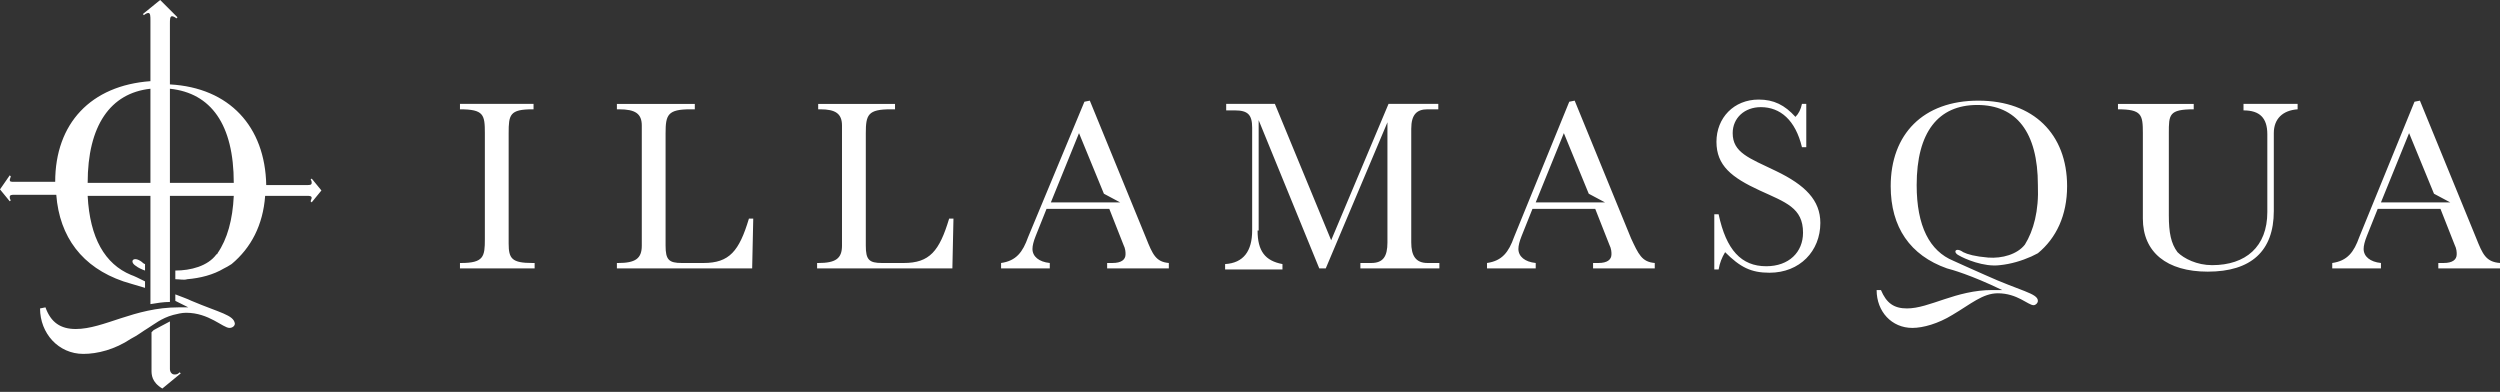 <svg xmlns:xlink="http://www.w3.org/1999/xlink" xmlns="http://www.w3.org/2000/svg" width="370" height="58" viewBox="0 0 370 58" class="headerLogo">
  <rect x="0" y="0" width="370" height="58" fill="#333333" stroke="none"/>
  <path d="M324.671 15.377v.8c-3.684 0-3.684.801-3.684 3.524v12.173c0 2.563.32 4.165 1.281 5.446.961.961 2.884 1.922 5.126 1.922 4.965 0 8.169-2.723 8.169-7.848v-11.534c0-2.402-1.121-3.523-3.524-3.523v-.961h8.009v.8c-2.243.16-3.524 1.442-3.524 3.524v11.533c0 5.926-3.364 8.97-9.77 8.97-6.087 0-9.611-2.884-9.611-7.849v-12.653c0-2.723-.16-3.524-3.684-3.524v-.8h11.212zm-158.891 14.575h-10.252l4.165-10.25 3.684 8.969 2.402 1.281zm3.843 5.286l-8.329-20.342-.8.16-8.33 20.022c-.8 2.242-1.761 3.524-4.004 3.844v.8h7.208v-.8c-1.602-.16-2.563-.961-2.563-2.082 0-.48.16-1.121.48-1.922l1.602-4.005h9.29l2.083 5.286c.32.64.32 1.121.32 1.442 0 .8-.64 1.281-1.922 1.281h-.8v.8h9.129v-.8c-1.922-.16-2.403-1.281-3.364-3.684zm67.914-5.286h-10.251l4.164-10.25 3.684 8.969 2.403 1.281zm3.844 5.286l-8.33-20.342-.8.16-8.169 20.022c-.8 2.242-1.762 3.524-4.004 3.844v.8h7.208v-.8c-1.602-.16-2.563-.961-2.563-2.082 0-.48.16-1.121.48-1.922l1.602-4.005h9.29l2.082 5.286c.32.64.32 1.121.32 1.442 0 .8-.64 1.281-1.921 1.281h-.801v.8h9.13v-.8c-1.922-.16-2.403-1.281-3.524-3.684zm121.251-5.286h-10.251l4.164-10.25 3.684 8.969 2.403 1.281zm3.844 5.286l-8.329-20.342-.8.16-8.17 20.022c-.8 2.242-1.761 3.524-4.004 3.844v.8h7.208v-.8c-1.602-.16-2.563-.961-2.563-2.082 0-.48.16-1.121.48-1.922l1.602-4.005h9.29l2.083 5.286c.32.64.32 1.121.32 1.442 0 .8-.64 1.281-1.922 1.281h-.8v.8h9.129v-.8c-2.082-.16-2.563-1.281-3.524-3.684zm-287.511-19.861v.8h-.16c-3.363 0-3.524.801-3.524 3.524v16.339c0 2.242.48 2.883 3.524 2.883h.32v.8h-11.05v-.8h.16c3.363 0 3.524-.961 3.524-3.524v-15.698c0-2.723-.16-3.524-3.684-3.524v-.8h10.891zm23.866 0v.8h-.64c-3.364 0-3.685.801-3.685 3.524v16.659c0 2.083.481 2.563 2.403 2.563h3.204c3.844 0 5.285-1.762 6.727-6.567h.64l-.16 7.368h-20.02v-.8h.16c2.563 0 3.524-.642 3.524-2.564v-17.779c0-1.763-.961-2.404-3.364-2.404h-.32v-.8h11.532zm29.632 0v.8h-.64c-3.364 0-3.684.801-3.684 3.524v16.659c0 2.083.48 2.563 2.402 2.563h3.204c3.844 0 5.285-1.762 6.727-6.567h.64l-.16 7.368h-20.021v-.8h.16c2.563 0 3.524-.642 3.524-2.564v-17.779c0-1.763-.961-2.404-3.204-2.404h-.32v-.8h11.372zm53.658 18.74c0 3.043 1.121 4.485 3.684 4.965v.801h-8.489v-.8c2.723-.16 4.004-1.923 4.004-4.966v-15.217c0-1.922-.64-2.562-2.562-2.562h-1.282v-.961h7.208l8.329 20.181 8.49-20.181h7.367v.8h-1.602c-1.601 0-2.402.801-2.402 2.884v16.818c0 1.922.64 3.043 2.402 3.043h1.762v.8h-11.692v-.8h1.601c1.762 0 2.403-.961 2.403-3.043v-17.78l-9.13 21.624h-.96l-8.97-21.944v16.338h-.16zm80.567-18.74h.641v6.407h-.64c-.962-4.005-3.204-5.927-6.087-5.927-2.403 0-4.165 1.602-4.165 3.844 0 2.883 2.403 3.684 6.407 5.606 4.325 2.083 6.567 4.325 6.567 7.689 0 4.164-3.043 7.368-7.528 7.368-2.723 0-4.325-.801-6.567-3.044-.48.801-.8 1.602-.961 2.563h-.64v-8.169h.64c1.121 5.286 3.364 7.689 7.048 7.689 3.363 0 5.445-2.083 5.445-4.966 0-3.684-2.562-4.485-6.406-6.247-4.165-1.922-6.407-3.684-6.407-7.207 0-3.524 2.562-6.247 6.246-6.247 2.243 0 3.845.8 5.446 2.563.48-.48.801-1.122.961-1.922m32.996 20.823c-1.121 1.44-3.364 2.081-5.446 1.921-1.922-.16-3.043-.48-3.684-.8-1.121-.802-1.602 0-.64.48.8.48 3.683 1.762 6.086 1.441 1.602-.16 3.203-.64 4.645-1.281l.961-.48c2.723-2.243 4.325-5.607 4.325-9.931 0-7.689-4.966-12.654-13.134-12.654-8.17 0-12.974 4.965-12.974 12.654 0 6.086 2.883 10.25 8.329 12.173.64.16 3.523.961 8.168 3.203h-1.441c-5.446 0-9.29 2.723-12.654 2.723-1.922 0-3.043-.8-3.844-2.723h-.64c0 3.204 2.242 5.606 5.285 5.606 1.602 0 3.844-.64 5.926-1.922 2.723-1.601 4.485-3.203 6.728-3.203 2.883 0 4.485 1.762 5.285 1.762.32 0 .641-.32.641-.64 0-1.122-2.563-1.442-7.848-3.845-1.762-.8-4.005-1.762-4.645-2.082-3.524-1.442-5.446-5.126-5.446-11.212 0-7.849 3.203-11.853 8.97-11.853 5.766 0 8.97 4.004 8.97 11.853.16 3.844-.642 6.727-1.923 8.81m-279.502 3.203c.16.16.8.48 1.281.64v-.96c-.16 0-.48-.321-.48-.321-1.282-.961-1.922 0-.801.64zm25.307-10.413c.32 0 .64 0 .64.32l-.16.481.16.16 1.442-1.762-1.441-1.761-.16.16c.16.16.16.32.16.48 0 .32-.32.32-.64.32h-6.087c-.16-8.649-5.446-14.415-14.256-14.895v-8.97c0-.64 0-1.121.32-1.121.16 0 .481.16.641.32l.16-.16-2.562-2.562-2.563 2.082.16.16c.16-.16.48-.32.64-.32.321 0 .321.48.321 1.121v8.97c-8.81.64-14.095 6.247-14.095 14.896h-6.087c-.48 0-.64 0-.64-.32l.16-.48-.16-.16-1.442 2.081 1.442 1.762.16-.16c-.16-.16-.16-.32-.16-.48 0-.32.32-.32.64-.32h6.248c.48 6.246 3.844 10.73 9.93 12.813.481.16 1.602.48 3.204.961v-.961c-.96-.48-1.602-.8-2.082-.961-3.844-1.602-6.087-5.446-6.407-11.693h9.29v16.019c.961-.16 1.922-.32 2.883-.32v-15.7h9.45c-.16 3.524-.96 6.407-2.402 8.49 0 0 0 .16-.16.16-1.282 1.762-3.845 2.402-6.087 2.402v1.282c.64 0 1.281.16 1.762 0 1.922-.16 3.844-.641 5.446-1.602.32-.16.64-.32 1.121-.64 2.883-2.403 4.645-5.767 4.965-10.092h6.247zm-20.342-1.92v-13.936c6.087.64 9.45 5.286 9.45 13.935h-9.45zm-2.883 0h-9.29c0-8.489 3.364-13.294 9.29-13.935v13.935zm6.087 17.46c-.641-.321-1.602-.642-2.403-.962v.961l1.922.961h-1.44c-6.568 0-11.052 3.204-15.217 3.204-2.242 0-3.684-.961-4.485-3.204l-.8.16c0 3.684 2.722 6.728 6.406 6.728 2.083 0 4.645-.641 7.048-2.243.961-.48 1.762-1.121 2.563-1.602.8-.48 1.922-1.441 3.684-1.922.64-.16 1.281-.32 1.922-.32 3.363 0 5.446 2.242 6.407 2.242.48 0 .8-.32.8-.64-.16-1.282-2.242-1.602-6.406-3.364zm-2.563 10.89c-.32 0-.64-.32-.64-.8v-7.048c-.962.48-1.763.961-2.403 1.282l-.32.32v5.606c0 .64 0 1.762 1.601 2.723l2.723-2.242-.16-.16c-.32.32-.48.32-.801.32z" fill="#FFFFFF"></path>
</svg>